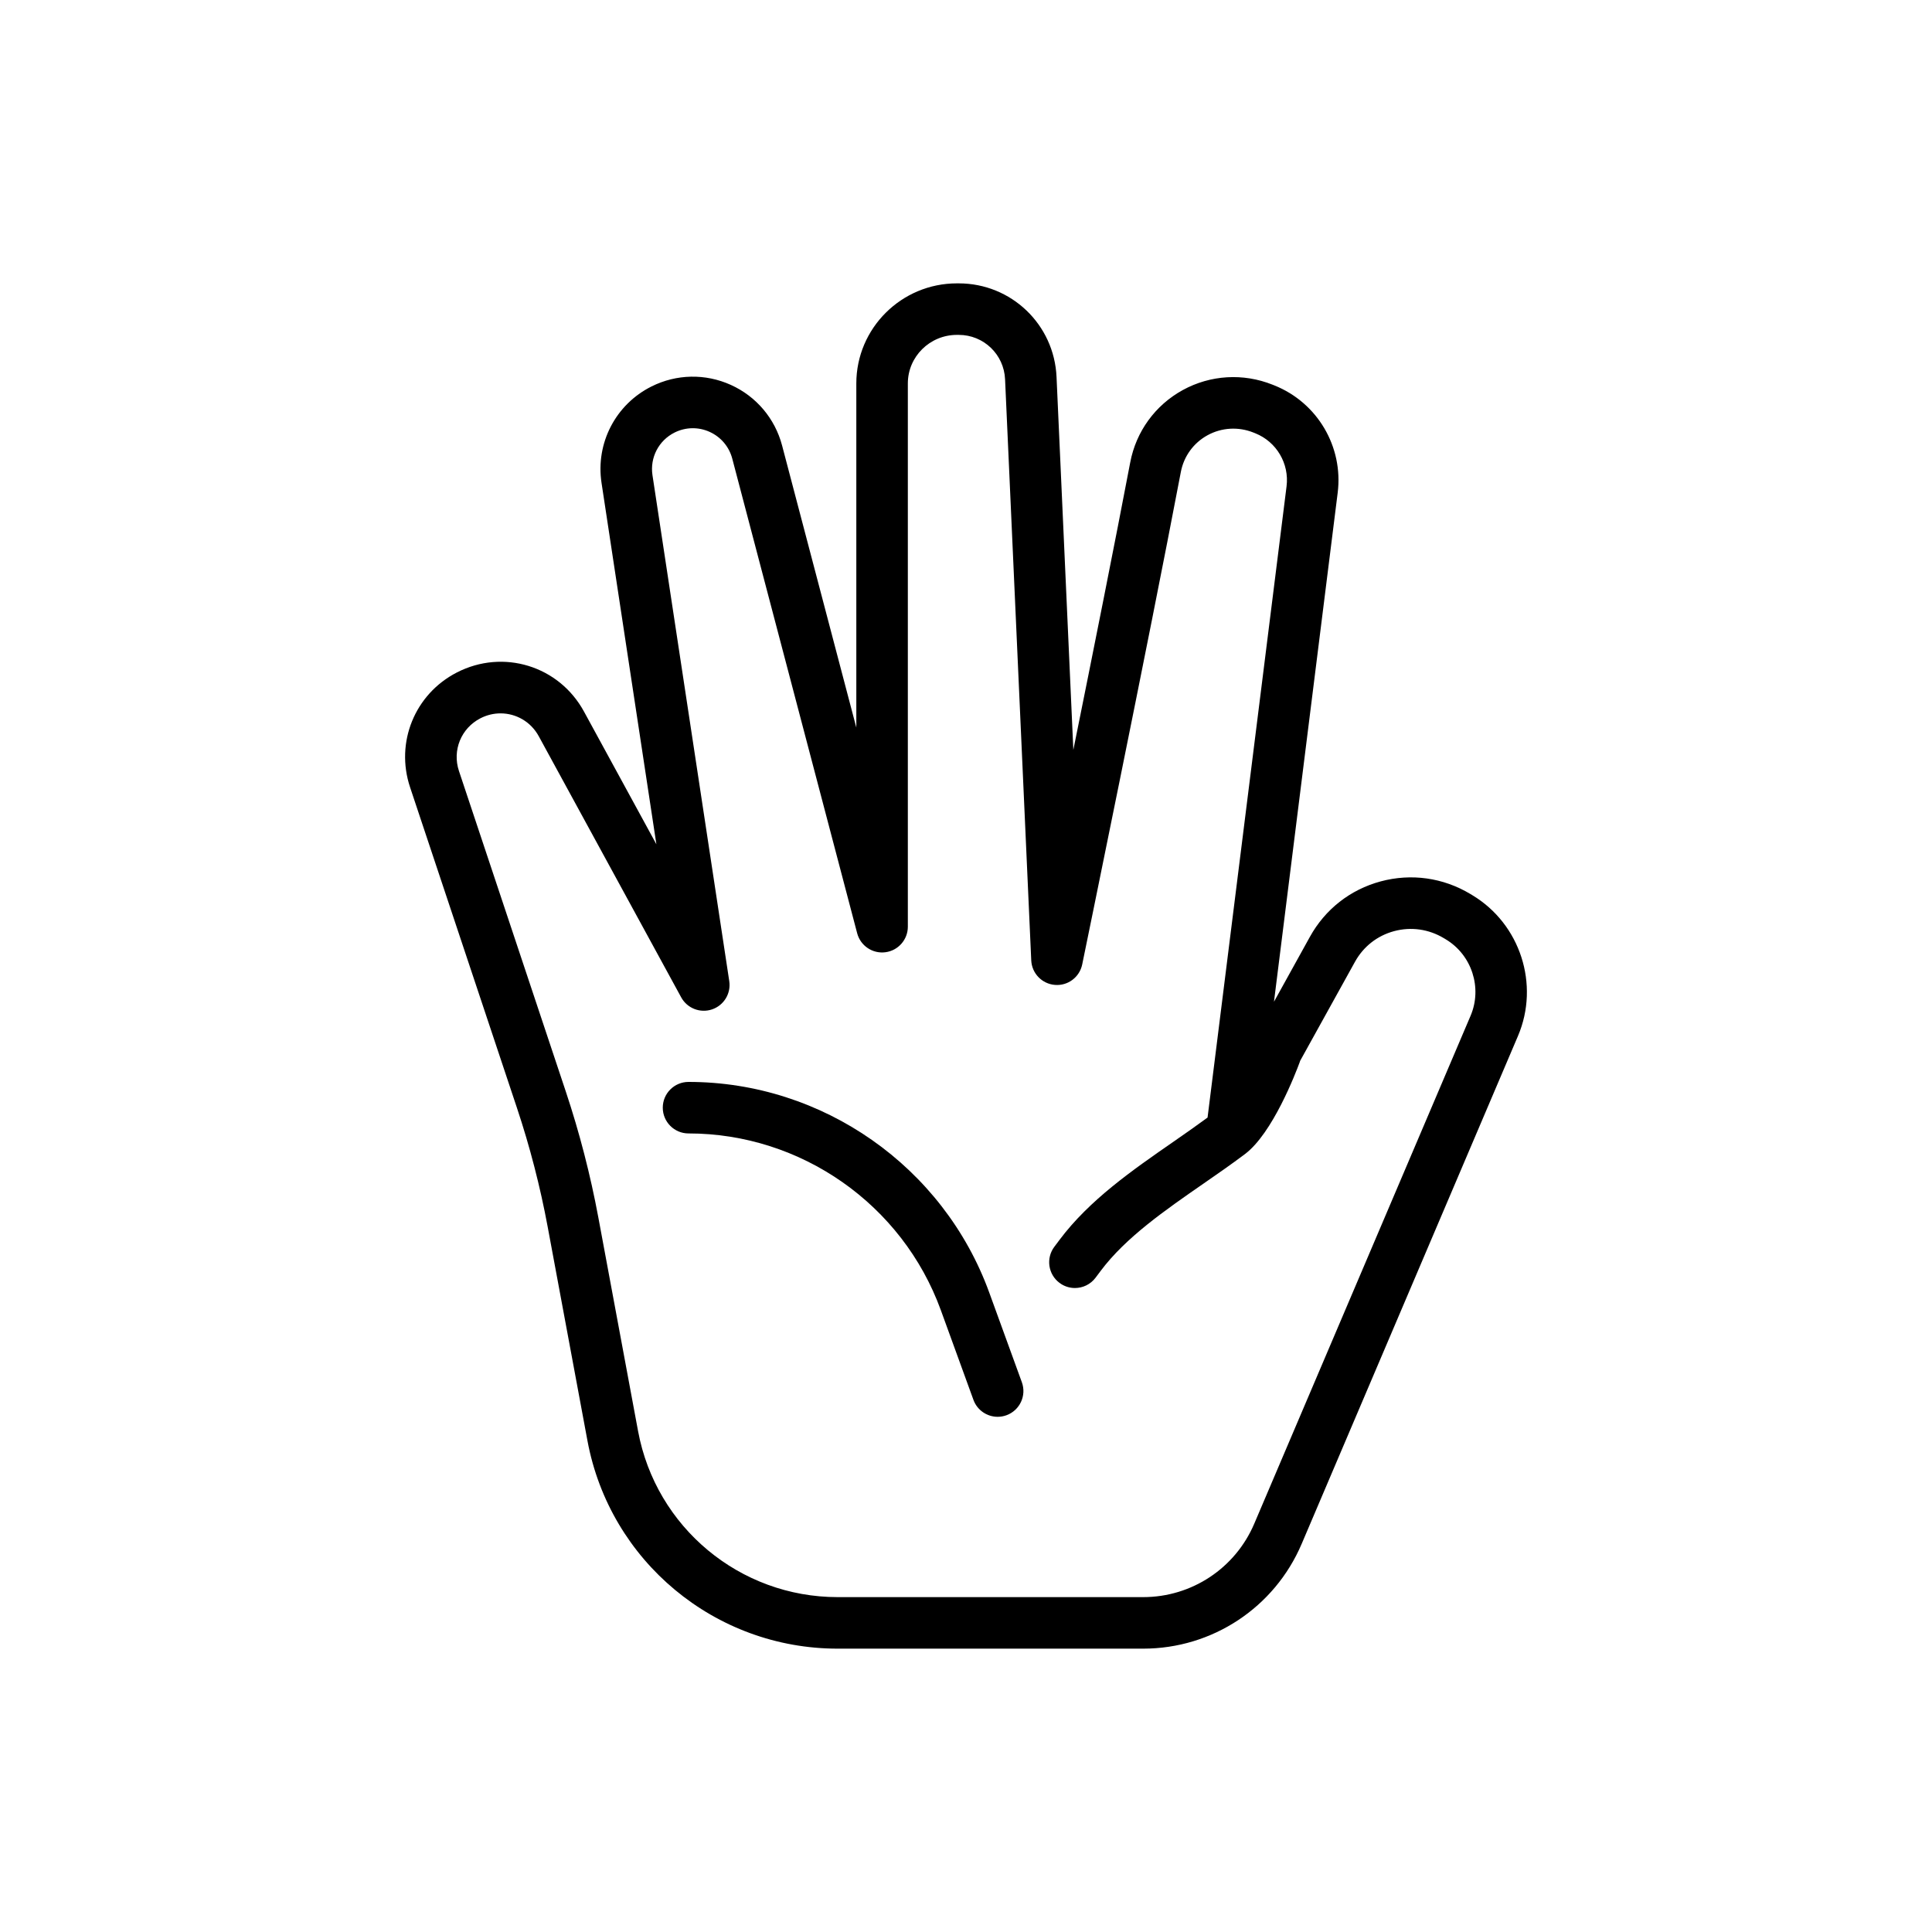 <svg id="palm" enable-background="new 0 0 300 300" height="512" viewBox="0 0 300 300" width="512" xmlns="http://www.w3.org/2000/svg"><path d="m228.613 138.996-.292-.176c-4.234-2.54-9.181-3.235-13.928-1.959-4.723 1.271-8.626 4.328-10.993 8.61-1.762 3.189-3.693 6.677-5.577 10.078l9.893-79.04c.893-7.138-3.147-13.988-9.827-16.66l-.286-.114c-4.563-1.825-9.644-1.523-13.94.831-4.275 2.343-7.25 6.434-8.16 11.224-2.334 12.282-5.795 29.608-8.835 44.652l-2.608-57.893c-.353-8.158-7.024-14.549-15.191-14.549h-.285c-8.61 0-15.615 6.97-15.615 15.537v53.44l-11.525-43.796c-1.104-4.194-4.003-7.625-7.955-9.413-3.951-1.788-8.441-1.701-12.321.239-5.579 2.789-8.698 8.807-7.762 14.974l8.517 56.116-11.241-20.608c-3.876-7.108-12.551-9.771-19.749-6.065-6.527 3.361-9.579 10.855-7.257 17.82l16.598 49.793c2.007 6.021 3.613 12.236 4.772 18.473l6.174 33.202c3.478 18.708 19.816 32.288 38.845 32.288h47.45c10.738 0 20.396-6.384 24.604-16.263l33.591-78.871c3.406-7.997.353-17.401-7.097-21.87zm-.264 18.735-33.591 78.871c-2.949 6.924-9.717 11.398-17.243 11.398h-47.45c-15.177 0-28.206-10.83-30.981-25.751l-6.174-33.201c-1.227-6.597-2.925-13.172-5.047-19.541l-16.598-49.793c-1.065-3.196.335-6.635 3.33-8.177 1.008-.519 2.078-.766 3.13-.766 2.397 0 4.697 1.282 5.933 3.549l22.115 40.544c.929 1.704 2.949 2.495 4.789 1.875s2.969-2.471 2.677-4.391l-11.924-78.566c-.414-2.726.965-5.385 3.431-6.618 1.713-.857 3.699-.896 5.445-.105 1.747.79 3.028 2.307 3.516 4.16l19.394 73.695c.512 1.945 2.392 3.208 4.381 2.949 1.994-.258 3.487-1.956 3.487-3.967v-84.359c0-4.156 3.416-7.537 7.615-7.537h.285c3.87 0 7.031 3.028 7.198 6.902l4.064 90.226c.091 2.016 1.669 3.648 3.681 3.807 2.015.167 3.827-1.205 4.233-3.181.103-.498 10.301-50.078 15.316-76.47.462-2.434 1.973-4.512 4.145-5.702 2.192-1.201 4.79-1.352 7.126-.418l.286.114c3.302 1.321 5.3 4.708 4.858 8.238l-12.267 98.016c-1.665 1.222-3.396 2.438-5.234 3.711-6.438 4.459-13.094 9.07-17.739 15.264l-.82 1.093c-1.326 1.767-.968 4.274.799 5.601.72.54 1.562.8 2.398.8 1.216 0 2.417-.552 3.203-1.599l.821-1.094c3.867-5.157 9.981-9.392 15.895-13.488 2.169-1.502 4.413-3.056 6.492-4.624 4.28-3.225 7.847-12.503 8.519-14.331.015-.04.018-.081.031-.12 2.723-4.91 5.824-10.508 8.529-15.404 1.307-2.364 3.462-4.053 6.069-4.754 2.631-.708 5.377-.32 7.73 1.092l.293.176c4.046 2.427 5.704 7.533 3.854 11.876z"/><path d="m153.61 200.707c-7.113-19.563-25.878-32.707-46.695-32.707-2.209 0-4 1.791-4 4s1.791 4 4 4c17.465 0 33.208 11.027 39.176 27.44l5.064 13.927c.591 1.625 2.125 2.634 3.76 2.634.454 0 .916-.078 1.367-.242 2.076-.755 3.147-3.05 2.392-5.126z"/></svg>